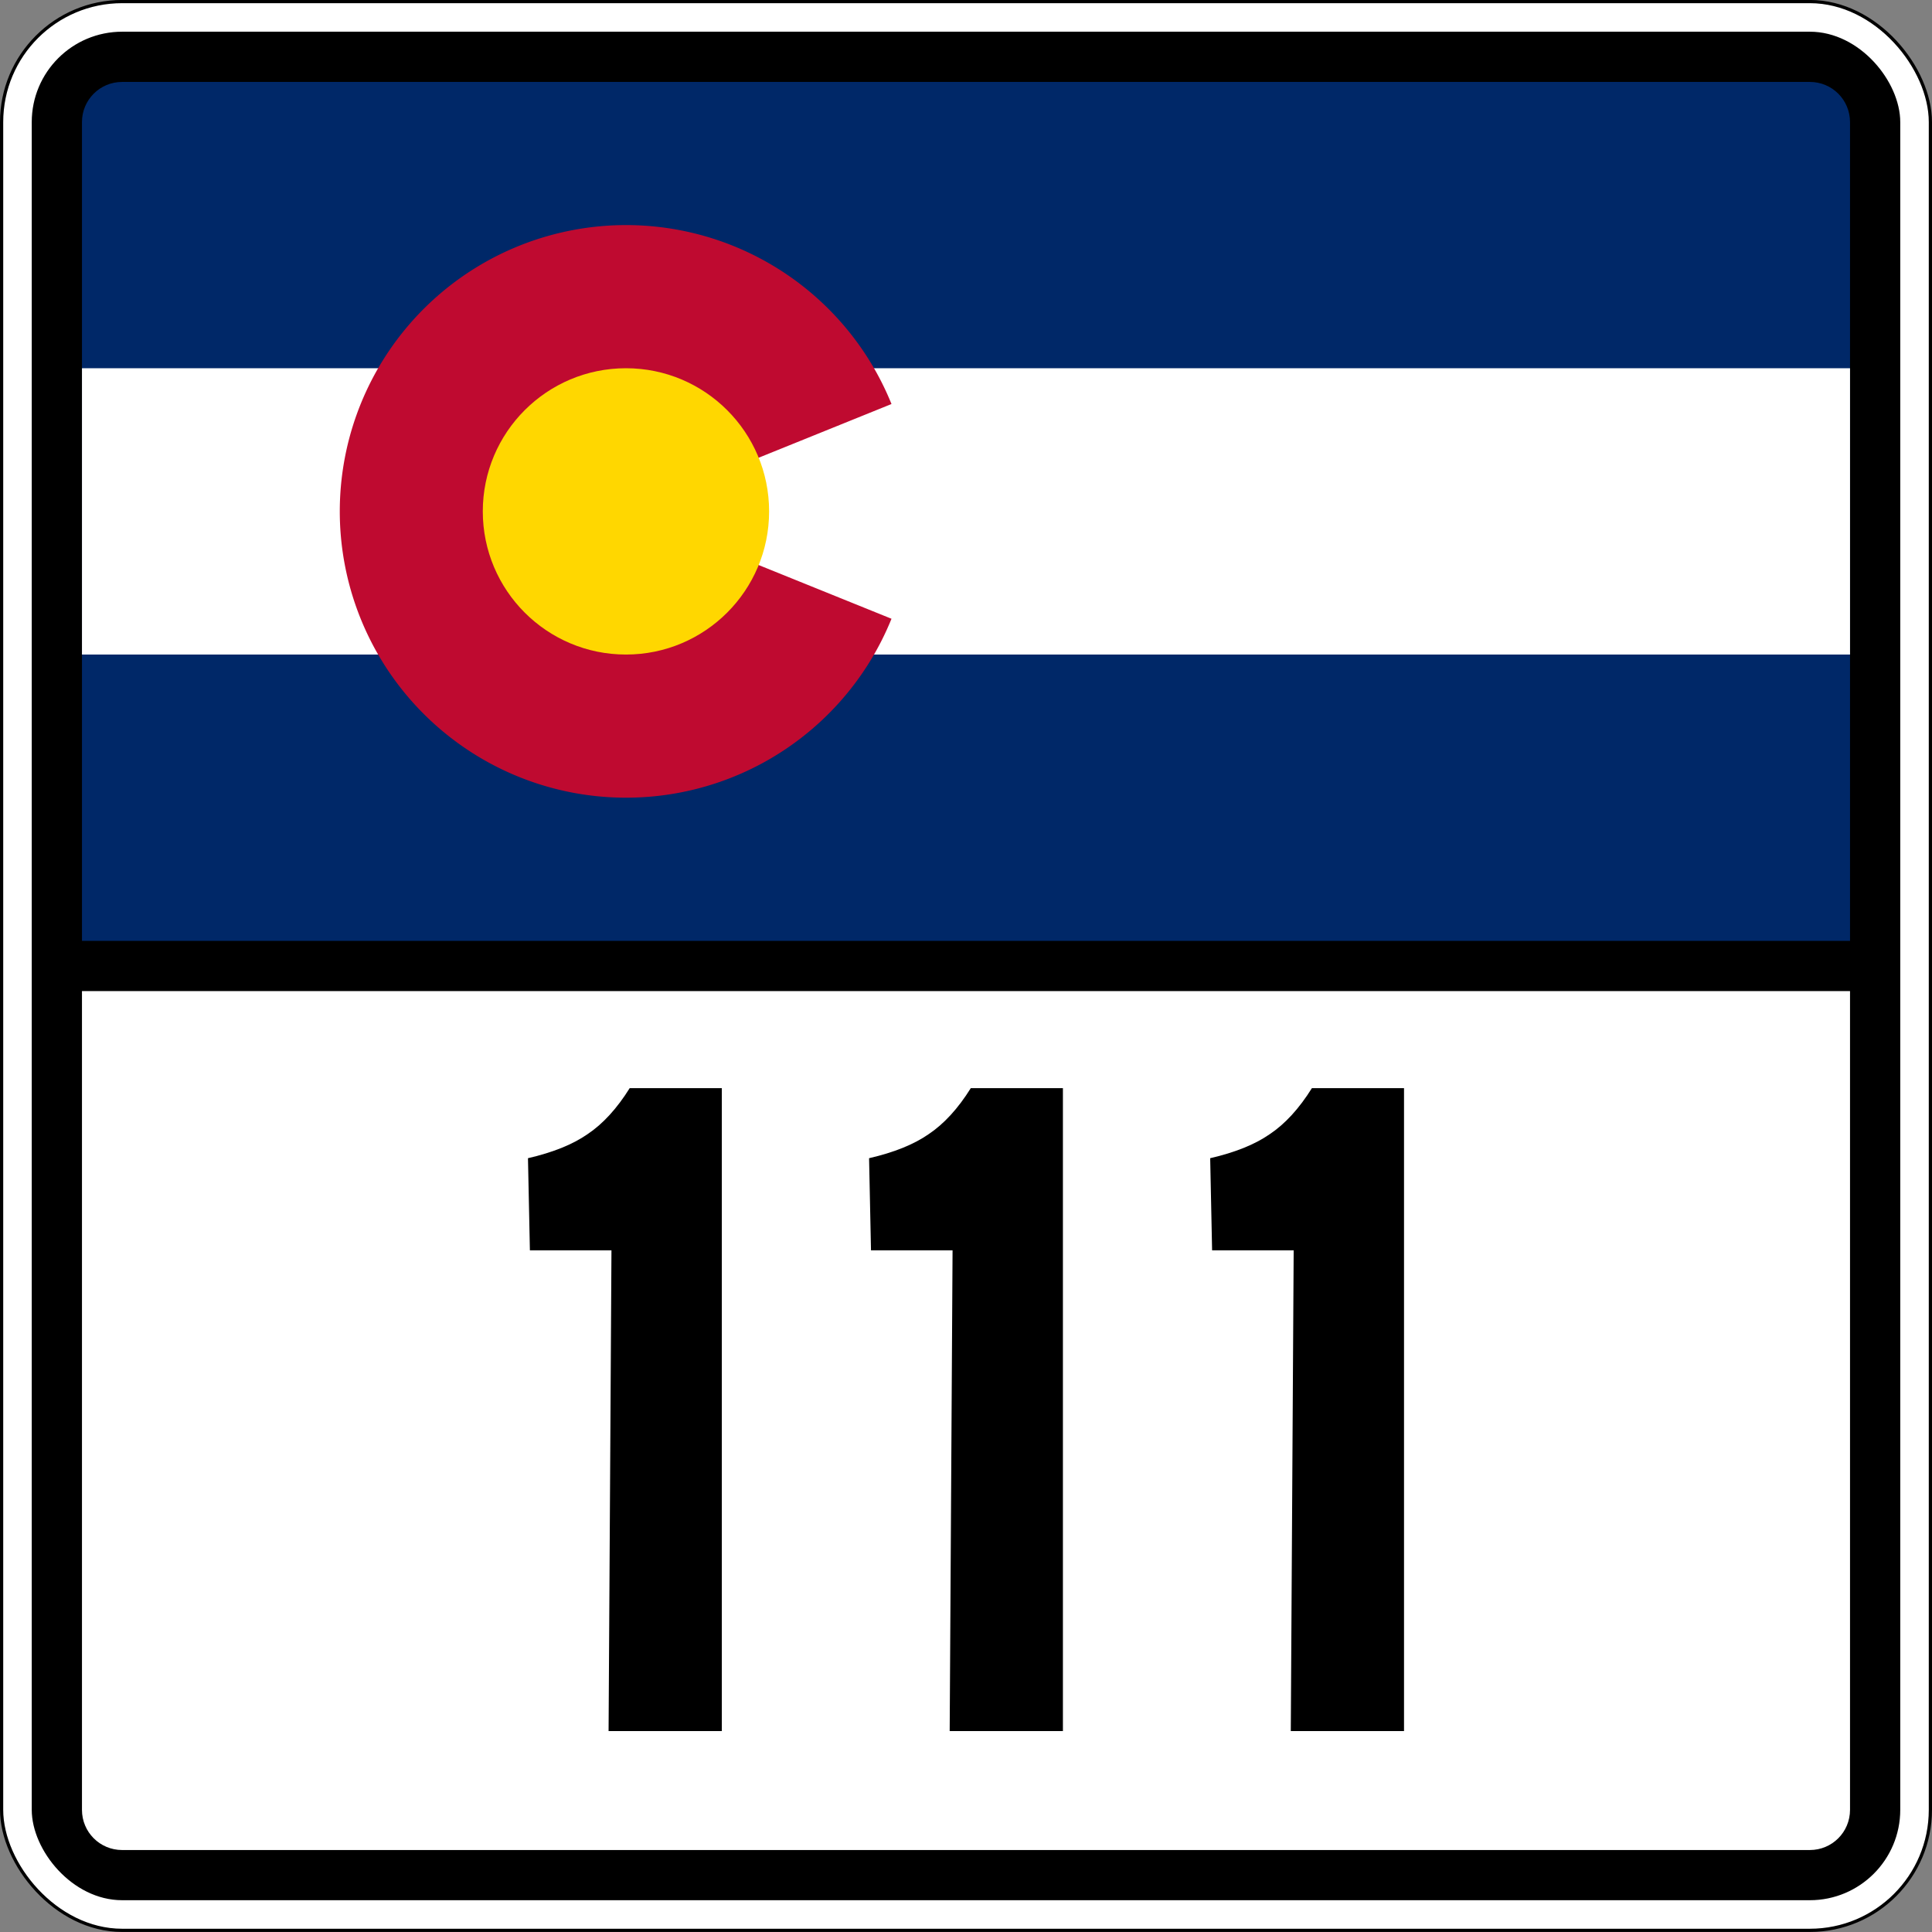<?xml version="1.0" encoding="UTF-8" standalone="no"?>
<!-- Created with Inkscape (http://www.inkscape.org/) -->

<svg
   xmlns:dc="http://purl.org/dc/elements/1.1/"
   xmlns:cc="http://creativecommons.org/ns#"
   xmlns:rdf="http://www.w3.org/1999/02/22-rdf-syntax-ns#"
   xmlns:svg="http://www.w3.org/2000/svg"
   xmlns="http://www.w3.org/2000/svg"
   version="1.1"
   width="601"
   height="601"
   id="svg2993">
  <rect width="100%" height="100%" fill="#808080" stroke="none"/>
  <defs
     id="defs2995" />
  <g
     transform="translate(0.5,-451.875)"
     id="layer1">
    <g
       id="g3873">
      <rect
         width="600"
         height="600"
         rx="37.5"
         ry="37.5"
         x="0"
         y="452.362"
         id="rect3001"
         style="color:#000000;fill:#ffffff;fill-opacity:1;fill-rule:nonzero;stroke:#000000;stroke-width:1;stroke-miterlimit:4;stroke-opacity:1;stroke-dasharray:none;marker:none;visibility:visible;display:inline;overflow:visible;enable-background:accumulate" />
      <rect
         width="581.25"
         height="581.25"
         rx="28.125"
         ry="28.125"
         x="9.375"
         y="461.737"
         id="rect3771"
         style="color:#000000;fill:#000000;fill-opacity:1;fill-rule:nonzero;stroke:none;stroke-width:3;marker:none;visibility:visible;display:inline;overflow:visible;enable-background:accumulate" />
      <path
         d="m 37.5,477.362 525,0 c 6.925,0 12.5,5.575 12.5,12.5 l 0,254.688 c 0,-0.01 0,0 0,0 l -550,0 0,0 0,-254.688 c 0,-6.925 5.575,-12.5 12.5,-12.5 z"
         id="rect4"
         style="fill:#002868" />
      <path
         d="m 25,566.425 550,0 0,89.062 -550,0 z"
         id="rect6"
         style="fill:#ffffff" />
      <path
         d="m 276.824,644.354 a 89.062,89.062 0 1 1 0,-66.797 l -82.605,33.398"
         id="path8"
         style="fill:#bf0a30" />
      <path
         d="m 238.75,610.956 c 0,24.594 -19.937,44.531 -44.531,44.531 -24.594,0 -44.531,-19.937 -44.531,-44.531 0,-24.594 19.937,-44.531 44.531,-44.531 24.594,0 44.531,19.937 44.531,44.531 z"
         id="circle10"
         style="fill:#ffd700" />
      <path
         d="m 37.5,1027.375 525,0 c 6.925,0 12.5,-5.575 12.5,-12.5 l 0,-254.688 c 0,0.01 0,0 0,0 l -550,0 0,0 0,254.688 c 0,6.925 5.575,12.5 12.5,12.5 z"
         id="path3817"
         style="fill:#ffffff;fill-opacity:1" />
    </g>
    <g
       id="text3889"
       style="font-size:298.507px;font-style:normal;font-variant:normal;font-weight:normal;font-stretch:normal;text-align:center;line-height:100%;letter-spacing:0px;word-spacing:0px;writing-mode:lr-tb;text-anchor:middle;fill:#000000;fill-opacity:1;stroke:none;font-family:Roadgeek 2005 Series C;-inkscape-font-specification:Roadgeek 2005 Series C">
      <path
         d="m 188.815,990.375 0.896,-149.552 -25.373,0 -0.597,-28.657 c 7.761,-1.791 13.93,-4.278 18.507,-7.463 4.776,-3.184 9.154,-7.96 13.134,-14.328 l 28.657,0 0,200 -35.224,0"
         id="path5856"
         style="fill:#000000;font-family:Roadgeek 2005 Series E;-inkscape-font-specification:Roadgeek 2005 Series E" />
      <path
         d="m 294.925,990.375 0.896,-149.552 -25.373,0 -0.597,-28.657 c 7.761,-1.791 13.93,-4.278 18.507,-7.463 4.776,-3.184 9.154,-7.96 13.134,-14.328 l 28.657,0 0,200 -35.224,0"
         id="path5858"
         style="fill:#000000;font-family:Roadgeek 2005 Series E;-inkscape-font-specification:Roadgeek 2005 Series E" />
      <path
         d="m 401.035,990.375 0.896,-149.552 -25.373,0 -0.597,-28.657 c 7.761,-1.791 13.93,-4.278 18.507,-7.463 4.776,-3.184 9.154,-7.96 13.134,-14.328 l 28.657,0 0,200 -35.224,0"
         id="path5860"
         style="fill:#000000;font-family:Roadgeek 2005 Series E;-inkscape-font-specification:Roadgeek 2005 Series E" />
    </g>
  </g>
</svg>
